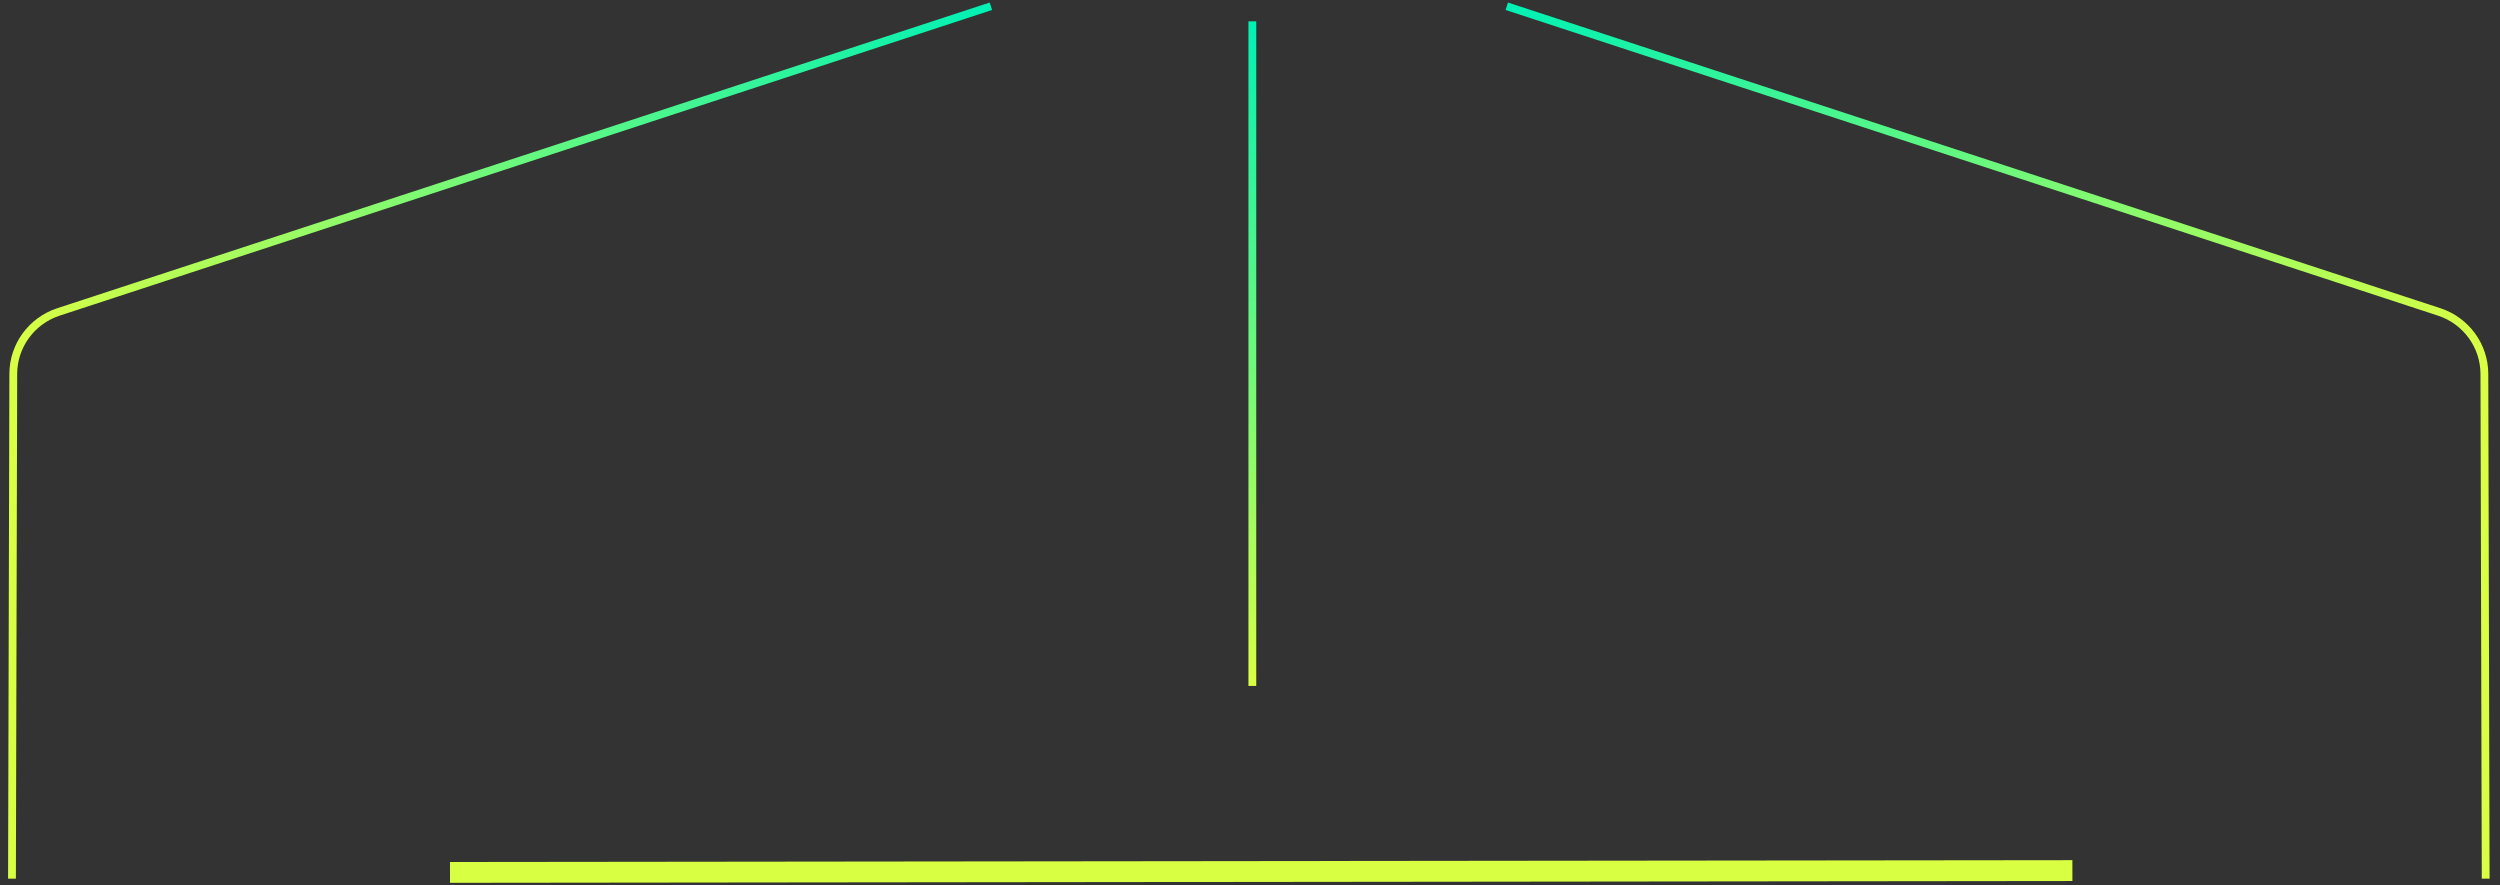 <?xml version="1.0" encoding="utf-8"?>
<!-- Generator: Adobe Illustrator 26.0.1, SVG Export Plug-In . SVG Version: 6.00 Build 0)  -->
<svg version="1.1" id="Layer_1" xmlns="http://www.w3.org/2000/svg" xmlns:xlink="http://www.w3.org/1999/xlink" x="0px" y="0px"
	 viewBox="0 0 960 340" style="enable-background:new 0 0 960 340;" xml:space="preserve">
<rect x="0" y="0" width="960" height="340" fill="#333333" stroke="none"/>
<style type="text/css">
	.st0{fill:none;stroke:url(#SVGID_1_);stroke-width:3;stroke-miterlimit:10;}
	.st1{fill:none;stroke:url(#SVGID_00000163041459423446117270000015444069731828347308_);stroke-width:3;stroke-miterlimit:10;}
	.st2{fill:none;stroke:url(#SVGID_00000046318394550848142570000003186167305887946139_);stroke-width:3;stroke-miterlimit:10;}
	.st3{fill:none;stroke:#D9FF43;stroke-width:8;stroke-miterlimit:10;}
</style>
<linearGradient id="SVGID_1_" gradientUnits="userSpaceOnUse" x1="3.138" y1="169.161" x2="380.935" y2="169.161">
	<stop  offset="2.770450e-07" style="stop-color:#D9FF43"/>
	<stop  offset="1" style="stop-color:#00F1B5"/>
</linearGradient>
<path class="st0" d="M4.6,337.4l0.5-193.8c0-10.8,7-20.4,17.3-23.8L380.5,2.4"/>
<linearGradient id="SVGID_00000097480258864191397110000002676309070069433265_" gradientUnits="userSpaceOnUse" x1="480.904" y1="263.362" x2="480.904" y2="8.191">
	<stop  offset="2.770450e-07" style="stop-color:#D9FF43"/>
	<stop  offset="1" style="stop-color:#00F1B5"/>
</linearGradient>
<line style="fill:none;stroke:url(#SVGID_00000097480258864191397110000002676309070069433265_);stroke-width:3;stroke-miterlimit:10;" x1="480.9" y1="263.4" x2="480.9" y2="8.2"/>
<linearGradient id="SVGID_00000175306119700902305660000012106336066319271579_" gradientUnits="userSpaceOnUse" x1="-576.862" y1="169.161" x2="-199.065" y2="169.161" gradientTransform="matrix(-1 0 0 1 379.106 0)">
	<stop  offset="2.770450e-07" style="stop-color:#D9FF43"/>
	<stop  offset="1" style="stop-color:#00F1B5"/>
</linearGradient>
<path style="fill:none;stroke:url(#SVGID_00000175306119700902305660000012106336066319271579_);stroke-width:3;stroke-miterlimit:10;" d="
	M954.5,337.4L954,143.6c0-10.8-7-20.4-17.3-23.8L578.6,2.4"/>
<line class="st3" x1="172.8" y1="335" x2="795.8" y2="334.3"/>
</svg>
